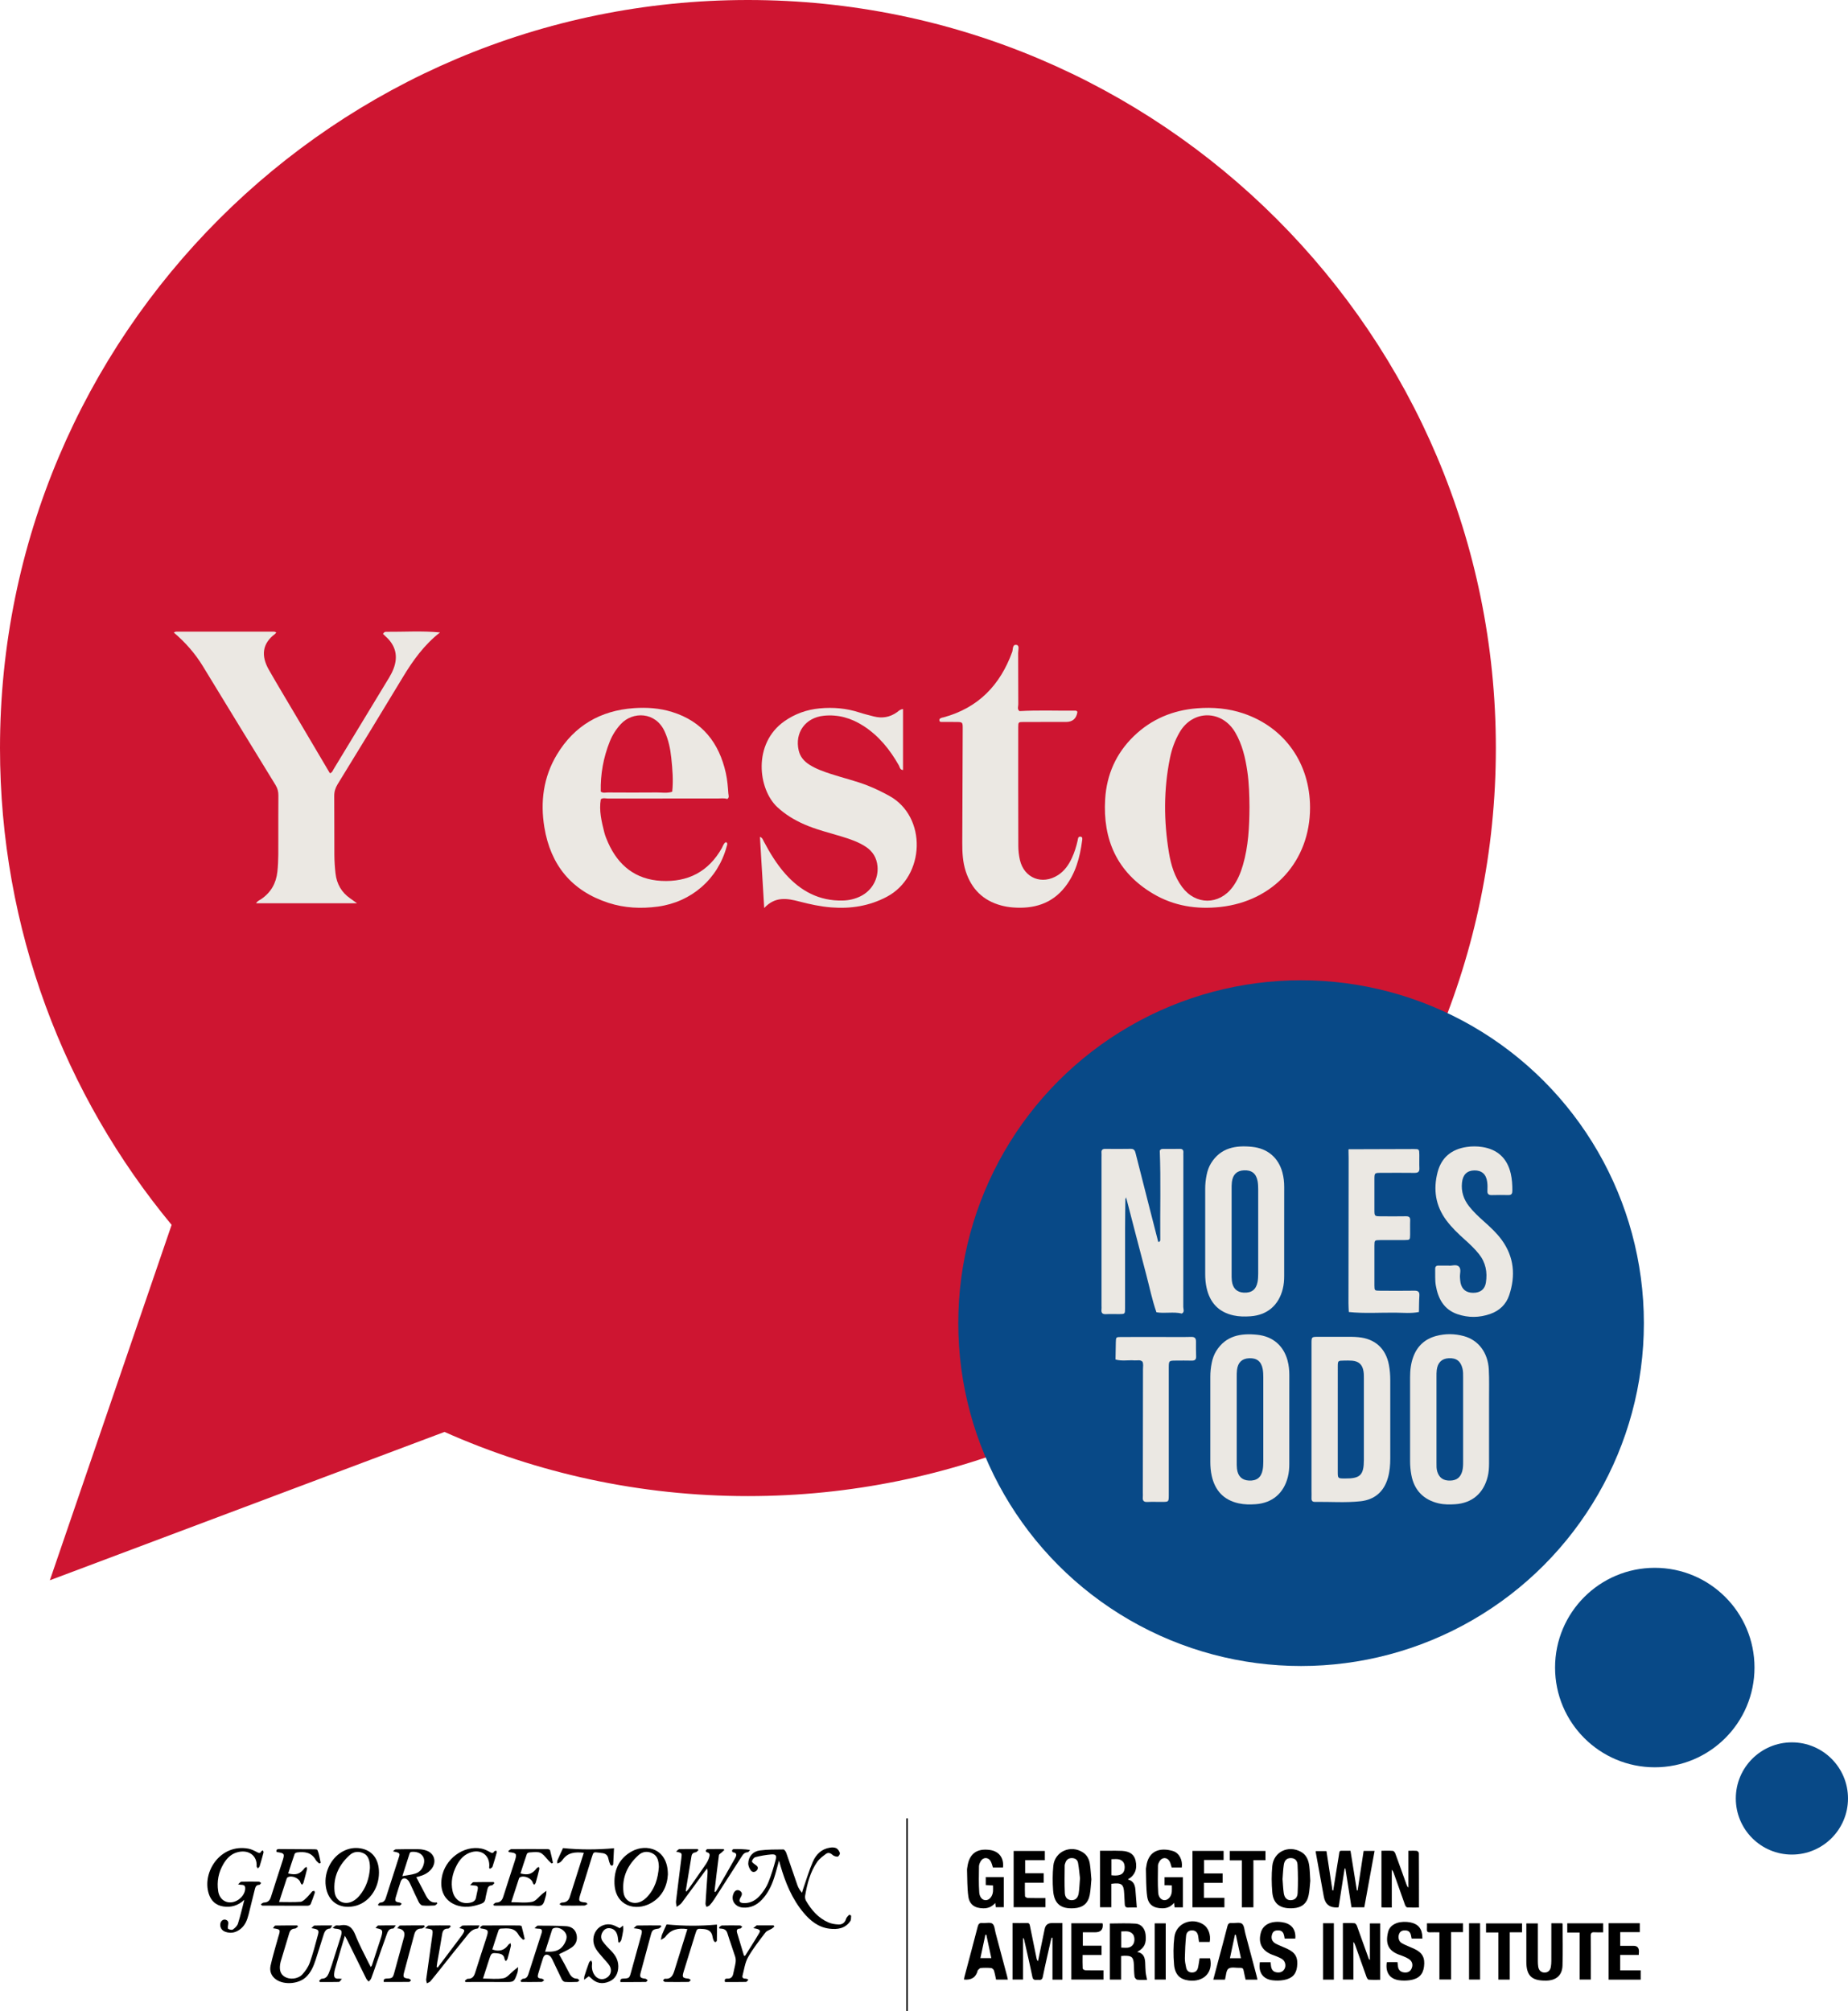 <?xml version="1.0" encoding="UTF-8"?><svg xmlns="http://www.w3.org/2000/svg" viewBox="0 0 1195.15 1300.5"><defs><style>.cls-1{fill:#ce1531;}.cls-2,.cls-3{fill:#084987;}.cls-4{stroke:#000;stroke-linecap:round;stroke-miterlimit:10;stroke-width:1px;}.cls-5{isolation:isolate;}.cls-3{mix-blend-mode:multiply;}.cls-6{fill:#ebe8e3;}</style></defs><g class="cls-5"><g id="Capa_1"><path class="cls-1" d="M483.7,0C216.56,0,0,216.56,0,483.7c0,117.17,41.67,224.61,110.99,308.31l-78.74,229.8,255.22-95.91c59.98,26.66,126.37,41.49,196.24,41.49,267.14,0,483.7-216.56,483.7-483.7S750.84,0,483.7,0Z"/><circle class="cls-3" cx="841.44" cy="855.55" r="221.7"/><path class="cls-6" d="M178.67,409c-.32.35-.59.77-.96,1.05-8.06,6.04-9.01,13.94-3.83,23.03,5.73,10.04,11.72,19.92,17.59,29.87,7.26,12.3,14.53,24.59,21.88,37.03,1.49-.38,1.85-1.7,2.44-2.69,12.01-19.75,23.99-39.51,35.95-59.29,1.07-1.78,2.03-3.66,2.77-5.59,3.11-8.1,1.36-15.1-5.11-20.89-.59-.53-1.14-1.1-1.71-1.65.42-.72.98-1.36,1.85-1.35,11.68.1,23.37-.73,35.04.42-10.19,7.91-17.54,18.13-24.13,29.07-13.92,23.1-28.01,46.09-42.1,69.08-1.48,2.42-2.22,4.8-2.19,7.67.12,12.69,0,25.38.09,38.07.03,4.01.29,8.03.75,12.01.77,6.71,3.85,12.17,9.48,16.07,1.25.86,2.47,1.76,4.42,3.16h-65.3c.95-1.61,2.38-2.04,3.5-2.82,6.2-4.3,9.5-10.2,10.3-17.69.77-7.21.57-14.44.59-21.66.03-9.16-.05-18.31.05-27.47.03-2.5-.51-4.65-1.83-6.79-15.7-25.58-31.37-51.19-46.98-76.82-5.06-8.31-11.39-15.48-18.77-21.76.76-.8,1.76-.62,2.7-.62,20.26,0,40.52,0,60.78,0,.94,0,1.93-.17,2.72.59Z"/><path class="cls-6" d="M494.23,587.12c-.96-15.98-1.85-30.78-2.76-46,1.7.66,1.89,1.81,2.38,2.72,3.99,7.54,8.37,14.82,14.06,21.23,9.88,11.11,21.92,17.59,37.13,17.22,4.07-.1,7.95-1,11.59-2.82,7.31-3.64,11.6-11.28,10.87-19.36-.5-5.47-3.08-9.67-7.71-12.68-4.77-3.1-10.08-4.88-15.45-6.52-8.12-2.48-16.41-4.45-24.21-7.88-6.35-2.79-12.19-6.3-17.35-11.07-12.57-11.63-16.09-41.17,4.54-55.63,6.87-4.81,14.5-7.51,22.79-8.29,8.72-.82,17.3-.08,25.68,2.65,3.04.99,6.17,1.75,9.27,2.55,5.44,1.41,10.48.56,15.09-2.75,1.01-.73,1.85-1.78,3.86-2.03v39.45c-2.05-.14-2.09-1.95-2.7-3.02-5.78-10.2-12.96-19.12-22.94-25.54-7.8-5.02-16.25-7.5-25.59-6.55-11.92,1.21-18.93,10.93-16.24,22.48.98,4.2,3.58,7.08,7.1,9.29,4.25,2.66,8.94,4.31,13.67,5.86,7.92,2.59,16.06,4.47,23.83,7.52,4.78,1.88,9.36,4.13,13.88,6.6,24.7,13.51,23.4,52.13-1.5,65.32-11.29,5.98-23.29,7.85-35.87,6.87-7.06-.55-13.96-2.05-20.79-3.84-7.82-2.04-15.52-3.41-22.62,4.22Z"/><path class="cls-6" d="M696.8,460.27q-.94,6.55-7.39,6.55c-9.15,0-18.3-.03-27.45.01-3.35.02-3.43.09-3.44,3.53-.02,25.52-.04,51.05.05,76.57,0,3.03.35,6.12,1.02,9.07,2.68,11.81,14.4,16.44,24.63,9.86,4.2-2.7,6.92-6.62,8.98-11.05,1.7-3.65,2.89-7.47,3.75-11.4.23-1.05.2-2.53,1.73-2.43,1.67.11,1.29,1.58,1.15,2.62-1.44,10.78-4.17,21.13-11.02,29.88-8.62,11.02-20.43,14.34-33.82,13.28-2.53-.2-5.07-.62-7.57-1.3-11.67-3.16-19.12-10.62-22.83-21.99-1.97-6.03-2.29-12.27-2.26-18.55.09-24.56.2-49.12.28-73.68.01-4.37-.02-4.38-4.48-4.41-2.89-.02-5.78.02-8.67-.02-.73-.01-1.74.18-1.92-.91-.22-1.28.84-1.54,1.73-1.86.3-.11.63-.12.94-.2,22.42-6.1,36.61-20.8,44.41-42.3.6-1.66-.02-5.14,2.95-4.5,1.88.41.88,3.35.9,5.13.08,11.08,0,22.15.09,33.23.01,1.46-.85,3.19.78,4.41,12.11-.71,24.23-.17,36.34-.29.6,0,.79.45,1.13.75Z"/><path class="cls-6" d="M471.06,513.2c-.33-4.48-.66-8.97-1.65-13.37-4.36-19.49-15.14-33.36-34.71-39.45-8.08-2.52-16.41-3.08-24.78-2.49-21.67,1.55-38.53,11.37-49.77,30.07-8.72,14.52-10.8,30.49-8.1,46.95,4.02,24.47,17.68,41.19,41.52,48.91,10.37,3.35,21.04,3.85,31.89,2.39,21.61-2.92,38.8-17.77,44.47-38.75.27-1,.86-2.05-.15-2.84-.43.06-.62.03-.72.11-1.18.94-1.54,2.41-2.23,3.65-8.61,15.29-22,22.12-39.16,21.2-16.49-.88-27.73-9.78-34.39-24.69-.98-2.19-1.91-4.44-2.49-6.76-1.75-6.98-3.47-13.99-2.23-21.3,1.42-1.15,3.08-.49,4.6-.5,23.67-.05,47.33-.05,71-.02,2.06,0,4.15-.34,6.19.3,1.45-.88.8-2.31.71-3.44ZM434.73,511.94c-3.27,1.11-6.64.45-9.95.48-10.55.1-21.1.06-31.64,0-1.54,0-3.21.56-4.62-.59-.25-11.18,1.69-21.98,5.84-32.36,1.67-4.18,4.06-7.94,7.15-11.29,7.65-8.28,22.41-8.06,28.27,4.66,2.51,5.44,3.73,11.21,4.35,17.13.76,7.3,1.41,14.61.6,21.96Z"/><path class="cls-6" d="M804.21,461.33c-9.73-3.3-19.76-4.14-29.92-3.35-15.73,1.22-29.57,6.96-40.99,17.99-11.48,11.09-17.58,24.85-18.56,40.64-1.64,26.36,7.8,47.52,31,61.28,13.39,7.94,28.1,10.26,43.58,8.55,34.37-3.8,57.93-29.82,57.92-64.21,0-28.66-16.41-51.88-43.03-60.9ZM803.84,559.34c-1.49,5.11-3.5,9.98-6.71,14.28-8.74,11.7-23.91,11.68-32.61-.06-4.91-6.62-7.23-14.32-8.54-22.25-3.38-20.42-3.47-40.86.68-61.21,1.19-5.84,3.2-11.39,6.22-16.58,8.61-14.81,27.44-14.53,35.98.08,4.54,7.77,6.52,16.32,7.81,25.07,1.15,7.79,1.33,15.65,1.4,23.22-.08,12.82-.69,25.29-4.23,37.43Z"/><path class="cls-6" d="M936.68,818.34c2.05.41,5.14-1.19,6.93.75,1.57,1.7.37,4.63.59,7,.1,1.12.14,2.25.36,3.35.86,4.3,3.7,6.51,8.23,6.5,4.53-.01,7.48-2.22,8.17-6.54,1.09-6.79-.12-13.1-4.54-18.6-2.73-3.39-5.88-6.37-9.11-9.26-4.31-3.86-8.5-7.85-11.96-12.52-6.99-9.43-8.54-19.92-5.62-31.09,2.51-9.6,9.09-14.83,18.75-16.29,3.34-.51,6.74-.5,10.09.01,9.9,1.5,16.2,7.32,18.46,17.15.83,3.6,1.07,7.29,1.05,11.01-.01,1.97-.48,2.99-2.68,2.93-3.53-.1-7.07-.05-10.6.02-1.97.04-2.97-.6-2.85-2.77.11-1.92.1-3.87-.15-5.77-.66-5.01-3.56-7.51-8.38-7.41-4.71.1-7.38,2.77-7.92,7.92-.6,5.73,1.07,10.78,4.59,15.27,2.79,3.55,6.07,6.63,9.43,9.62,4.2,3.74,8.36,7.55,11.69,12.12,8.01,11.01,9.03,23.11,4.83,35.71-1.97,5.92-6.23,10.04-12.22,12.14-7.06,2.49-14.21,2.56-21.25.16-8.77-3-12.51-9.99-14-18.58-.61-3.51-.3-7.05-.4-10.58-.05-1.66.69-2.3,2.3-2.26,1.93.06,3.85.01,6.21.01Z"/><path class="cls-6" d="M872.3,743.11c13.97-.05,27.94-.11,41.91-.13,3.63,0,3.66.08,3.71,3.74.04,2.89-.1,5.79.04,8.67.11,2.38-.94,3.02-3.16,3-7.23-.09-14.45-.05-21.68-.02-4.2.02-4.23.05-4.25,4.23-.03,6.58-.03,13.17,0,19.76.02,4.07.05,4.09,4.36,4.11,5.3.03,10.6.08,15.9-.02,1.98-.03,2.96.49,2.87,2.67-.13,3.05.01,6.1-.04,9.15-.06,3.46-.09,3.51-3.43,3.55-5.3.05-10.6-.02-15.9.03-3.68.03-3.74.08-3.76,3.73-.04,8.51-.04,17.02,0,25.54.02,3.37.11,3.45,3.56,3.47,7.39.05,14.78.09,22.16-.02,2.4-.04,3.54.59,3.36,3.21-.24,3.51-.21,7.05-.29,10.57-5.05,1.02-10.17.47-15.24.42-10.04-.09-20.09.63-30.11-.41-.08-1.92-.22-3.84-.22-5.76.03-31.14.08-62.29.11-93.43,0-1.92-.07-3.85-.1-5.77,0,0,.2-.29.2-.29Z"/><path class="cls-6" d="M738.87,880.48c-1.49-1.46-3.35-.69-5.04-.83-4.12-.34-8.31.62-12.4-.6.06-3.69.11-7.38.2-11.06.08-3.39.1-3.46,3.45-3.48,8.99-.04,17.98-.02,26.97-.01,6.1,0,12.2.11,18.3-.05,2.37-.06,3.14.87,3.13,3.04-.03,3.21-.02,6.42.09,9.63.07,2.19-1.03,2.72-2.97,2.67-3.37-.09-6.74-.04-10.11-.02-4.58.03-4.59.04-4.61,4.84,0,1.77,0,3.53,0,5.3,0,24.72,0,49.45,0,74.17,0,.96,0,1.93,0,2.89-.05,4.12-.05,4.14-4.23,4.17-3.21.03-6.43-.12-9.63.04-2.41.12-3.15-.92-2.93-3.12.09-.95.01-1.92.01-2.89.04-26.65.09-53.3.1-79.95,0-1.58.37-3.2-.32-4.74Z"/><path class="cls-6" d="M727.82,775.15c-.07,6.26-.19,12.52-.2,18.78-.03,17.35,0,34.69-.02,52.04,0,3.66-.05,3.68-3.67,3.73-2.89.04-5.79-.12-8.67.04-2.42.13-3.16-.91-2.89-3.13.09-.79.01-1.6.01-2.41,0-31.96,0-63.93,0-95.89,0-.96.08-1.93-.01-2.89-.18-1.89.68-2.57,2.5-2.55,5.46.05,10.92.1,16.38-.02,2.44-.06,2.82,1.4,3.28,3.25,2.84,11.35,5.76,22.69,8.66,34.03,1.95,7.61,3.9,15.22,5.86,22.84,1.12.14,1.32-.59,1.32-1.44-.17-19.13.44-38.26-.32-57.39.29-.89.99-1.21,1.84-1.22,3.69-.02,7.38.04,11.06-.05,1.97-.05,2.52.89,2.36,2.64-.06.64,0,1.28,0,1.92,0,32.55.01,65.11-.05,97.66,0,1.41,1,3.21-.92,4.27-5.43-1.33-10.99.1-16.44-.83-2.81-8.01-4.47-16.34-6.64-24.52-4.31-16.26-8.49-32.55-12.73-48.83-.26-.37-.27-.82-.35-1.24.02.44-.05.86-.36,1.21Z"/><path class="cls-6" d="M898.23,882.45c-2.03-10.59-9.03-16.86-19.81-17.82-1.44-.13-2.88-.22-4.33-.23-7.23-.02-14.46-.03-21.68,0-4.17.02-4.21.05-4.22,4.2-.02,16.22,0,32.45,0,48.67,0,15.42,0,30.84,0,46.26,0,1.77.06,3.54,0,5.3-.06,1.63.65,2.33,2.26,2.3,9.79-.14,19.62.65,29.37-.4,9.19-.99,15.26-6.21,17.81-15.24,1.15-4.05,1.49-8.2,1.49-12.39,0-16.87-.02-33.73,0-50.6,0-3.39-.25-6.75-.89-10.06ZM869.74,956.01c-4.53-.04-4.56-.04-4.57-4.42-.02-11.23,0-22.46,0-33.69,0-11.39-.02-22.78.01-34.17.01-3.89.07-3.91,4-3.96,1.76-.03,3.54-.08,5.29.07,4.33.36,6.66,2.54,7.34,6.88.25,1.57.24,3.2.24,4.8.02,17.49.03,34.98,0,52.46-.02,9.86-2.37,12.12-12.3,12.03Z"/><path class="cls-6" d="M832.68,879.64c-2.57-9.46-9.45-15.53-19.62-16.58-10.56-1.1-20.28.53-26.52,10.56-1.45,2.34-2.33,4.93-2.88,7.61-.61,2.99-.93,6.01-.92,9.08.04,18.3.04,36.6,0,54.9,0,3.07.24,6.11.91,9.08,2.13,9.48,7.68,15.62,17.39,17.77,3.67.81,7.34.83,11.01.57,10.8-.77,18.16-7.07,20.83-17.58.72-2.83.95-5.69.94-8.58,0-9.47,0-18.94,0-28.41,0-9.63-.02-19.26.02-28.89.01-3.23-.32-6.41-1.17-9.52ZM817,945.26c0,1.75-.09,3.54-.42,5.25-.96,4.89-3.89,7.08-8.87,6.83-4.5-.23-7.16-2.8-7.73-7.61-.19-1.59-.16-3.2-.16-4.8-.01-9.14,0-18.28,0-27.42,0-8.98,0-17.96,0-26.94,0-1.6-.02-3.22.18-4.8.6-4.83,3.24-7.31,7.81-7.51,4.98-.22,7.85,1.98,8.8,6.92.33,1.72.4,3.5.4,5.26.03,18.28.03,36.56,0,54.85Z"/><path class="cls-6" d="M829.37,758.13c-2.57-9.46-9.45-15.53-19.62-16.58-10.56-1.1-20.28.53-26.52,10.56-1.45,2.34-2.33,4.93-2.88,7.61-.61,2.99-.93,6.01-.92,9.08.04,18.3.04,36.6,0,54.9,0,3.07.24,6.11.91,9.08,2.13,9.48,7.68,15.62,17.39,17.77,3.67.81,7.34.83,11.01.57,10.8-.77,18.16-7.07,20.83-17.58.72-2.83.95-5.69.94-8.58,0-9.47,0-18.94,0-28.41,0-9.63-.02-19.26.02-28.89.01-3.23-.32-6.41-1.17-9.52ZM813.7,823.75c0,1.75-.09,3.54-.42,5.25-.96,4.89-3.89,7.08-8.87,6.83-4.5-.23-7.16-2.8-7.73-7.61-.19-1.59-.16-3.2-.16-4.8-.01-9.14,0-18.28,0-27.42,0-8.98,0-17.96,0-26.94,0-1.6-.02-3.22.18-4.8.6-4.83,3.24-7.31,7.81-7.51,4.98-.22,7.85,1.98,8.8,6.92.33,1.72.4,3.5.4,5.26.03,18.28.03,36.56,0,54.85Z"/><path class="cls-6" d="M962.86,885.56c-.58-10.96-6.69-19.02-16.1-21.61-6-1.65-12.07-1.7-18.08-.07-7.15,1.95-12.08,6.48-14.66,13.42-1.58,4.25-2.09,8.71-2.08,13.24.02,18.14.03,36.28,0,54.41,0,2.91.28,5.77.79,8.62,1.78,9.95,7.93,16.28,17.76,18.53,3.5.8,7.02.77,10.53.55,11.03-.7,18.43-7.06,21.11-17.83.71-2.85.87-5.7.88-8.59.01-9.47,0-18.94,0-28.41,0-4.33.02-8.67,0-13-.02-6.42.18-12.85-.16-19.26ZM945.64,951.38c-1.13,3.94-3.56,5.84-7.67,5.97-4.42.14-7.11-1.68-8.41-5.67-.61-1.87-.54-3.8-.54-5.72-.01-9.46,0-18.92,0-28.39,0-9.14,0-18.28,0-27.42,0-1.44-.02-2.9.16-4.32.61-4.81,3.28-7.37,7.77-7.59,4.99-.24,7.77,1.93,8.91,6.83.41,1.75.38,3.5.38,5.26,0,18.28,0,36.56,0,54.85,0,2.09-.02,4.16-.6,6.2Z"/><circle class="cls-2" cx="1070.19" cy="1078.25" r="64.49"/><circle class="cls-2" cx="1158.87" cy="1162.9" r="36.28"/><path d="M654.82,1243.47c3.29,0,6.38.05,9.48-.02,1.48-.04,1.61.91,1.82,1.97,1.41,7.01,2.84,14.01,4.28,21.02.12.58.32,1.14.91,1.68,1.15-5.55,2.29-11.1,3.44-16.64.29-1.4.58-2.8.87-4.2q.79-3.8,4.57-3.8c2.23,0,4.45,0,6.9,0v36.56h-6.43v-27.08c-.18-.03-.36-.05-.54-.08-.2.72-.42,1.43-.59,2.15-1.74,7.75-3.57,15.48-5.14,23.27-.43,2.15-1.69,1.95-3.1,1.86-1.44-.08-3.1.68-3.61-1.83-1.63-8.02-3.51-15.98-5.3-23.97-.1-.45-.24-.9-.78-1.33v26.96h-6.78v-36.52Z"/><path d="M873.39,1196.69c1.41,8.7,2.78,17.21,4.15,25.72.16,0,.32,0,.47,0,1.29-8.5,2.58-17,3.89-25.59h7.08c-2.23,12.24-4.44,24.31-6.66,36.46h-8.28c-1.31-8.34-2.62-16.73-3.94-25.11-.16.02-.33.03-.49.05-1.3,8.35-2.61,16.71-3.89,24.95-.43.12-.58.19-.73.19q-7.5.4-8.83-6.91c-1.75-9.61-3.5-19.22-5.24-28.83-.03-.15,0-.31,0-.7h6.94c1.29,8.49,2.58,16.99,3.88,25.48.17-.01.33-.02.5-.03,1.16-7.28,2.29-14.57,3.51-21.84.77-4.62-.08-3.71,4.43-3.83,1.02-.03,2.04,0,3.24,0Z"/><path d="M868.48,1279.98v-36.49c2.56,0,5.08-.11,7.57.08.56.04,1.28,1.04,1.53,1.74,2.54,6.94,5,13.9,7.49,20.86.15.41.34.8.88,1.13v-23.62h6.68v36.47c-2.47,0-4.99.11-7.49-.09-.53-.04-1.16-1.13-1.42-1.86-2.43-6.72-4.8-13.47-7.18-20.21-.28-.8-.6-1.58-1.28-2.32v24.31h-6.78Z"/><path d="M900.1,1233.4c-1.93,0-3.43.01-4.92,0-.54,0-1.08-.08-1.76-.13v-36.56c2.52,0,4.97-.11,7.39.08.58.04,1.32.99,1.57,1.68,2.45,6.63,4.8,13.3,7.19,19.95.26.73.55,1.45,1.29,2.13v-23.83c2.03,0,3.77-.11,5.48.07.49.05,1.28.93,1.28,1.43.07,11.59.06,23.19.06,35.18-2.63,0-5.15.09-7.65-.07-.5-.03-1.13-.96-1.36-1.59-2.45-6.8-4.84-13.62-7.25-20.44-.28-.8-.6-1.58-1.31-2.31v24.43Z"/><path d="M735.44,1262.12c4.14.79,4.99,3.6,5.19,6.82.13,2.06.08,4.14.29,6.19.16,1.61.58,3.2.93,5.05-2.01,0-4.22.16-6.38-.1-.67-.08-1.62-1.24-1.72-1.99-.33-2.51-.33-5.07-.44-7.6-.21-4.95-1.3-5.98-6.23-5.88-.62.01-1.23.1-2.04.17v15.23h-7.26v-36.27c5.56,0,11.13-.3,16.64.1,3.8.28,6.09,3.33,6.48,7.18.57,5.63-.73,8.47-5.46,11.11ZM725.12,1259.34c2.85.02,5.74.77,7.67-2.02,1.26-1.8,1.14-5.24-.21-6.75-2.1-2.35-4.83-1.68-7.47-1.69v10.45Z"/><path d="M735.2,1233.39c-1.48,0-3.47-.09-5.45.03-1.54.09-2.24-.58-2.33-2-.15-2.3-.26-4.6-.37-6.89-.29-6.26-1.59-7.31-8.34-6.46v15.18h-7.27v-36.55c2.05,0,4.08,0,6.11,0,2.71.01,5.42-.06,8.12.09,5.02.28,7.84,2.37,8.74,6.27,1.25,5.4-.41,9.62-5.05,12.19,4.95,1.35,4.86,5.3,5.12,9.08.21,2.95.46,5.89.72,9.07ZM718.76,1212.56c4.29.5,6.74-.18,7.86-2.09,1.06-1.81.98-5.12-.29-6.58-2.1-2.4-4.85-1.68-7.57-1.72v10.39Z"/><path d="M765.02,1233.29h-5.39c-.09-.91-.17-1.73-.3-2.94-2.18,2.63-4.72,3.61-7.76,3.57-5.46-.08-8.9-2.27-9.65-7.63-.82-5.85-.61-11.84-.82-17.78-.02-.47.14-.94.2-1.41,1.35-11.02,9.56-12.52,17.22-10.23,4.1,1.22,6.44,5.79,5.78,10.66h-6.54c-.45-1.35-.69-2.72-1.31-3.88-1.57-2.93-4.97-2.92-6.62-.02-.46.81-.93,1.77-.94,2.67-.05,5.85-.23,11.72.15,17.54.22,3.26,2.28,4.96,4.37,4.8,2.26-.17,4.18-2.49,4.43-5.49.11-1.25.02-2.51.02-4.03-.9-.05-1.66-.1-2.42-.12-.71-.02-1.41,0-2.31,0v-5.18h11.89v19.48Z"/><path d="M847.38,1216.23c-.29,2.67-.41,5.94-1.03,9.12-1.08,5.43-4.43,8.14-9.99,8.52-.56.04-1.11.05-1.67.05-7.16,0-11.24-3.22-11.86-10.3-.49-5.66-.56-11.44,0-17.09.9-9.14,10.3-13.62,18.45-9.17,3.75,2.05,5.03,5.61,5.5,9.5.35,2.91.39,5.85.61,9.37ZM829.45,1215.03c.25,3.04.35,6.06.78,9.03.46,3.16,2.09,4.65,4.53,4.61,2.47-.04,4.32-1.49,4.46-4.65.28-6.07.25-12.17-.06-18.24-.16-3.03-1.97-4.34-4.44-4.33-2.44.01-4.01,1.36-4.46,4.37-.46,3.04-.56,6.14-.81,9.2Z"/><path d="M648.66,1207.51h-6.51c-.5-1.43-.79-2.87-1.48-4.07-1.53-2.67-4.8-2.67-6.38-.02-.59,1-1.13,2.21-1.15,3.34-.08,5.61-.22,11.24.16,16.84.23,3.42,2.24,5.2,4.4,5.06,2.29-.15,4.23-2.55,4.5-5.68.1-1.18.02-2.37.02-3.83-1.56-.09-3.03-.17-4.71-.27v-5.14h11.65v19.47h-5.15c-.11-.77-.21-1.52-.38-2.74-2.15,2.54-4.72,3.49-7.71,3.46-5.4-.06-8.93-2.34-9.67-7.63-.8-5.69-.63-11.52-.85-17.29-.02-.55.13-1.1.2-1.65,1.11-8.65,6.05-12.39,14.7-11.14,5.81.84,9.06,5.18,8.35,11.31Z"/><path d="M705.83,1215.24c-.33,3.31-.44,6.67-1.05,9.93-1.04,5.55-4.44,8.33-10.09,8.71-8.63.58-12.94-2.83-13.61-11.49-.41-5.27-.38-10.65.13-15.91.92-9.4,11.39-13.92,19.3-8.6,2.63,1.77,3.89,4.43,4.34,7.39.51,3.28.66,6.62.98,9.98ZM698.46,1214.45c-.34-2.77-.63-6.4-1.27-9.96-.36-2-1.93-3.03-4.02-3.04-2.07,0-3.46,1.01-4.13,2.95-.21.6-.48,1.22-.49,1.83-.03,5.92-.21,11.86.09,17.77.16,3.17,1.97,4.63,4.44,4.67,2.41.04,4.1-1.48,4.56-4.59.43-2.89.51-5.83.82-9.63Z"/><path d="M1003.3,1243.58h6.96c.15.23.31.35.31.48.01,8.98.24,17.96-.06,26.93-.2,6.2-4,9.46-10.21,9.69-.24,0-.48,0-.72,0-9.07.08-12.45-3.25-12.46-12.28,0-8.17,0-16.35,0-24.72h7.45c0,.92,0,1.77,0,2.62,0,7.23-.01,14.46,0,21.7,0,1.27.05,2.55.26,3.8.41,2.35,1.91,3.64,4.03,3.67,2.13.03,3.66-1.23,4.1-3.58.25-1.32.31-2.68.32-4.03.03-7.15.01-14.31.01-21.46v-2.82Z"/><path d="M813.22,1280.06h-7.65c-.44-1.97-.93-3.96-1.3-5.97-.23-1.25-.81-1.73-2.09-1.67-2.61.14-5.89-.75-7.66.5-1.6,1.13-1.56,4.56-2.29,7.12h-7.56c1.16-4.39,2.27-8.59,3.39-12.79,1.92-7.22,3.88-14.42,5.72-21.66.4-1.57.99-2.3,2.72-2.16,2.29.2,5.23-.66,6.72.46,1.48,1.12,1.57,4.13,2.17,6.33,2.45,9.13,4.87,18.27,7.29,27.41.2.74.34,1.5.55,2.42ZM802.55,1266.18c-1.13-5.21-2.21-10.2-3.3-15.19-.2.02-.39.04-.59.06-1.07,4.99-2.13,9.97-3.23,15.13h7.12Z"/><path d="M651.81,1280.03h-7.62c-.45-2.01-.79-4.05-1.42-5.99-.22-.66-1.17-1.45-1.85-1.51-2.21-.19-4.46-.19-6.67,0-.68.06-1.28.95-1.91,1.47-.05.04-.04.15-.06.23q-1.61,6.45-8.83,5.77c.11-.67.17-1.34.34-1.98,2.84-10.74,5.74-21.46,8.51-32.22.45-1.76,1.14-2.54,3.04-2.36,2.2.21,5.04-.65,6.48.44,1.42,1.07,1.51,3.97,2.08,6.09,2.49,9.27,4.95,18.56,7.42,27.84.18.67.3,1.36.49,2.22ZM637.9,1251.05c-.21-.02-.41-.05-.62-.07-1.07,5.02-2.14,10.03-3.23,15.13h7.06c-1.11-5.21-2.17-10.13-3.22-15.05Z"/><path d="M837.71,1253.49h-6.89c-.1-.59-.19-1.12-.29-1.65-.38-1.94-1.2-3.48-3.47-3.62-1.78-.11-3.48.2-4.19,2.03-.79,2.02-.78,4.12.99,5.71.81.72,1.87,1.18,2.88,1.64,1.88.87,3.81,1.61,5.69,2.47,5.38,2.48,7.14,5.7,6.41,11.65-.6,4.9-3.22,7.65-8.74,8.6-2.32.4-4.78.44-7.12.15-6.25-.78-9.26-5.15-8.2-11.65h6.94c.09.8.16,1.57.26,2.34.34,2.64,1.56,3.97,4.04,4.23,2.08.22,3.79-.51,4.78-2.42,1-1.93.41-4.75-1.37-6.03-1.14-.82-2.51-1.35-3.81-1.93-1.09-.48-2.25-.8-3.35-1.27-6.36-2.68-8.71-7.63-6.79-14.27,1.43-4.96,6.46-7.48,13.24-6.63,5.78.72,8.87,3.85,9.05,9.19.01.39-.04.79-.07,1.46Z"/><path d="M919.89,1253.52h-6.92c-.12-.52-.25-.97-.32-1.43-.3-2.06-1.12-3.69-3.48-3.87-1.98-.15-3.66.34-4.4,2.44-.75,2.12-.11,4.65,1.69,5.72,1.56.93,3.28,1.6,4.95,2.36,1.01.46,2.06.85,3.07,1.31,5.41,2.49,7.23,5.79,6.46,11.63-.68,5.1-3.48,7.91-9.19,8.73-2.33.33-4.8.35-7.13,0-5.94-.91-8.72-5.15-7.75-11.57.42-.05.87-.14,1.33-.15,1.82-.02,3.64,0,5.59,0,.11,1.03.21,1.88.3,2.72.25,2.29,1.54,3.62,3.79,3.95,2.17.32,4.05-.35,4.99-2.4.93-2.02.73-4.17-1-5.69-1.1-.97-2.56-1.55-3.92-2.18-1.15-.54-2.39-.87-3.57-1.34-6.11-2.44-8.63-6.54-6.67-14.51,1.13-4.58,5.94-6.98,12.19-6.51,5.85.44,9.09,3.03,9.81,7.91.14.91.12,1.85.18,2.88Z"/><path d="M675.73,1202.81h-12.74v8.44h11.99v6.14h-12.16c0,3.1-.08,5.92.08,8.73.02.42,1.18,1.1,1.82,1.12,3.73.11,7.47.05,11.41.05v5.92h-20.58v-36.36h20.17v5.96Z"/><path d="M771.2,1196.81h20.13v5.87h-12.67v8.68h12.04v6.1h-12.1v9.69h13.26v6.12h-20.67v-36.47Z"/><path d="M692.87,1280v-36.4h20.02c.15.19.24.25.25.31q.63,5.52-4.87,5.52c-2.61,0-5.22,0-7.98,0v8.68h12.1v6.02h-12.25c0,3.1-.08,5.93.08,8.74.02.43,1.16,1.12,1.8,1.14,3.81.11,7.62.05,11.62.05v5.94h-20.76Z"/><path d="M782.34,1255.68h-6.9c-.19-1.33-.33-2.58-.55-3.8-.38-2.05-1.36-3.55-3.7-3.68-2.46-.14-3.9,1.29-4.11,3.44-.47,4.8-.71,9.63-.8,14.46-.04,2.11.42,4.26.87,6.34.42,1.9,1.75,3,3.78,2.99,2.01-.01,3.35-1.09,3.81-2.99.48-1.99.71-4.04,1.08-6.22h6.75c2.19,9.05-4.08,15.57-13.78,14.38-5.67-.7-8.96-3.8-9.5-10.42-.49-5.89-.52-11.93.22-17.78,1.11-8.79,11.22-12.87,18.75-8,3.23,2.09,4.95,6.75,4.09,11.28Z"/><path d="M1040.33,1243.57h20.17v5.75h-12.66v8.86c2.89,0,5.73,0,8.58,0q3.58,0,3.52,3.66c0,.63-.07,1.26-.12,2.23h-12.01v9.99h13.27v5.98h-20.74v-36.47Z"/><path d="M810.61,1233.28h-7.47v-30.36h-7.83v-6.08h23.11v5.97h-7.81v30.47Z"/><path d="M984.33,1243.68v5.75h-7.93v30.59h-7.36v-30.48h-7.98v-5.86h23.27Z"/><path d="M930.9,1249.43c-2.37,0-4.27-.07-6.17.02-1.48.07-1.99-.54-1.9-1.96.08-1.24.02-2.49.02-3.88h23.33v5.71h-7.73v30.64h-7.55v-30.54Z"/><path d="M1013.6,1243.62h23.19v5.82c-1.9,0-3.79.1-5.66-.03-1.78-.12-2.34.52-2.32,2.3.08,8.66.03,17.31.03,25.97v2.31h-7.25v-30.41h-8v-5.96Z"/><path d="M950.07,1243.6h7.14v36.39h-7.14v-36.39Z"/><path d="M753.9,1243.65v36.35h-7.1v-36.35h7.1Z"/><path d="M855.63,1243.58h7.01v36.46h-7.01v-36.46Z"/><path d="M503.81,1203.07c-1.18,4.18-2.05,7.77-3.2,11.28-1.7,5.17-4.08,10.01-7.89,14.02-3.35,3.52-7.39,5.46-12.36,5.08-3.59-.27-6.41-2.75-6.56-6.07-.06-1.26.33-2.72.99-3.8.87-1.43,2.45-1.9,3.94-.82,1.4,1.02,1.27,2.4.41,3.8-1.68,2.72-1.01,3.99,2.24,4.01,4.5.04,7.97-2.27,10.66-5.54,1.95-2.36,3.72-5.04,4.86-7.86,1.89-4.69,3.39-9.56,4.69-14.46.82-3.09.11-3.87-3.01-3.6-3.37.29-6.73.89-10.01,1.72-.97.25-2.05,1.64-2.26,2.68-.12.59,1.31,1.65,2.22,2.26,1.31.87,2.12,1.87,1.14,3.32-1.02,1.5-2.85,1.8-3.9.56-1.07-1.25-1.89-3.2-1.85-4.82.11-4.34,3-7.75,7.48-8.32,5.03-.65,10.15-.62,15.24-.65.63,0,1.55,1.33,1.86,2.22,2.46,6.96,4.76,13.97,7.21,20.93.6,1.69,1.58,3.25,2.96,4.89.22-.76.41-1.54.67-2.28,2.09-5.98,3.86-12.1,6.39-17.89,2.02-4.63,5.57-8.19,10.96-9.02,1.37-.21,3.02-.24,4.17.35,1.07.55,1.94,1.96,2.31,3.18.19.6-.92,2.27-1.47,2.28-1.15.02-2.59-.45-3.42-1.23-1.36-1.28-2.81-1.51-4.08-.57-2.08,1.53-4.29,3.15-5.73,5.23-4.53,6.53-6.44,14.11-7.77,21.82-.18,1.02.03,2.32.54,3.21,3.48,6.03,7.92,11.2,14.46,14.05,2.05.89,4.45,1.27,6.7,1.35,2.28.07,4.03-1.1,4.75-3.58.29-1.01,1.23-1.87,1.99-2.69.11-.12,1.31.42,1.3.62-.06,1.2.03,2.64-.59,3.54-3.27,4.72-8.17,5.46-13.38,4.83-7.18-.87-12.41-5.08-16.85-10.4-7.48-8.98-11.76-19.54-14.96-30.62-.23-.79-.45-1.59-.84-2.97Z"/><path d="M468.37,1196.26c-.53.5-1.06,1-1.59,1.5-.63.6-1.74,1.13-1.83,1.8-1.05,7.79-1.94,15.6-2.86,23.41-.01.1.15.23.35.49.29-.27.63-.47.8-.77,3.99-6.87,8.02-13.71,11.87-20.65.87-1.56,2.34-3.83-1.26-4.41-.2-.03-.47-.83-.37-1.18.1-.34.62-.78.96-.79,3.41-.06,6.82-.04,10.62.51-.48.52-.94,1.48-1.43,1.49-2.2.07-3.16,1.52-4.17,3.1-5.85,9.18-11.73,18.34-17.64,27.49-.86,1.33-1.84,2.6-2.92,3.76-.47.51-1.32.67-2,.99-.22-.7-.66-1.41-.62-2.09.39-6.58.87-13.16,1.32-19.74.06-.91.09-1.83-.31-2.97-.51.64-1.04,1.26-1.52,1.92-4.99,6.8-9.93,13.63-14.98,20.37-.79,1.05-2.11,1.69-3.18,2.52-.15-1.24-.54-2.51-.4-3.71,1.1-9.31,2.31-18.61,3.47-27.91.41-3.27.4-3.27-3.44-4.12.94-.76,1.5-1.6,2.09-1.61,3.97-.12,7.94-.06,11.91-.06.16.22.31.44.47.66-.57.5-1.1,1.34-1.73,1.42-1.6.21-2.51.97-2.77,2.48-1.25,7.44-2.47,14.89-3.69,22.33-.02.13.1.28.25.68.48-.52.93-.91,1.26-1.37,3.84-5.46,7.7-10.91,11.48-16.42.84-1.23,1.54-2.62,2-4.03.48-1.48,1.03-3.23-1.47-3.69-.26-.05-.67-.78-.57-1.01.17-.42.67-.98,1.05-.99,3.49-.07,6.98-.04,10.47-.04.14.21.28.42.42.63Z"/><path d="M158.03,1228.43c-3.97,3.65-8.41,5.07-13.56,4.31-4.92-.73-8.02-3.66-9.48-8.31-4.41-14,7.6-32.45,25.66-29.08,1.9.35,3.74,1.29,5.48,2.2,1.23.64,2.11,1.14,2.85-.5.13-.29.73-.37,1.12-.55.11.47.41.99.31,1.41-.79,3-1.63,5.98-2.54,8.94-.15.49-.76.84-1.16,1.26-.26-.48-.79-.97-.76-1.42.45-6.86-5.27-11.19-12.94-8.86-3.86,1.18-6.48,4.01-8.47,7.35-3.24,5.44-4.39,11.39-3.44,17.65.72,4.77,4.23,7.65,8.53,7.23,4.72-.46,8.94-4.78,8.96-9.09.01-2.93-2.33-1.88-4.61-2.53.9-.78,1.45-1.67,2.02-1.69,3.82-.13,7.64-.1,11.46-.03.47,0,.94.54,1.41.83-.38.41-.75,1.18-1.13,1.18-2.33,0-2.64,1.78-3.05,3.36-1.34,5.23-2.56,10.49-3.9,15.72-.92,3.57-2.13,6.99-5.19,9.43-2.97,2.37-6.21,3.15-9.83,1.89-2.46-.85-3.7-2.99-3.25-5.41.32-1.75,1.93-2.9,3.47-2.39,1.75.58,1.84,1.9,1.5,3.48-.18.81-.28,2.25.09,2.44.88.46,2.41.83,3.05.37,1.34-.97,2.79-2.33,3.26-3.82,1.6-5.05,2.79-10.23,4.13-15.36Z"/><path d="M336.57,1280.82c.55-.48,1.1-1.35,1.66-1.36,1.99-.01,2.9-1.17,3.42-2.77,2.89-8.92,5.74-17.85,8.62-26.77.64-1.99-.02-2.89-2.11-2.81-.53.02-1.07-.12-2.46-.3,1.04-.86,1.58-1.7,2.12-1.69,6.12.03,12.26,0,18.37.38,3.19.2,5.81,1.88,6.64,5.28.85,3.44-.27,6.48-3.07,8.44-2.6,1.83-5.64,3.03-8.21,4.37,1.02,1.83,2.3,4.08,3.52,6.35,1.13,2.1,2.16,4.26,3.33,6.33,1.07,1.88,2.55,3.21,4.95,3.17.45,0,.91.71,1.37,1.09-.44.34-.87.97-1.32.99-2.7.1-5.42.18-8.11-.02-.71-.05-1.61-.96-1.97-1.69-2.09-4.2-4.02-8.47-6.06-12.69-.41-.84-.91-1.73-1.61-2.32-1.9-1.61-3.69-1.04-4.44,1.31-1.06,3.33-2.14,6.66-3.1,10.02-.73,2.57-.31,3,2.32,3.3.54.06,1.02.63,1.53.96-.56.39-1.12,1.11-1.69,1.12-4.37.09-8.74.05-13.11.05-.2-.25-.4-.49-.6-.74ZM352.53,1261.98c4.06.13,7.81.04,10.57-2.63,1.59-1.53,2.87-3.87,3.27-6.03.79-4.21-4.61-8.1-8.52-6.45-.32.13-.66.49-.76.81-1.51,4.64-2.97,9.3-4.56,14.29Z"/><path d="M244.43,1231.55c.48-.46.95-1.31,1.44-1.32,2.02-.06,3.04-1.15,3.61-2.9,2.87-8.92,5.77-17.82,8.59-26.75.73-2.3.32-2.6-3.94-3.5.62-.45,1.22-1.27,1.85-1.29,4.93-.12,9.87-.15,14.8-.08,1.49.02,3.03.28,4.46.7,5.75,1.68,7.5,7.6,3.65,12.24-2.12,2.56-4.97,3.9-8.11,4.74-.66.18-1.33.33-1.55.39,1.93,3.68,3.85,7.28,5.71,10.91,1.57,3.08,3.23,6,7.63,5.43.07.27.13.53.2.8-.57.41-1.13,1.15-1.72,1.18-2.62.15-5.27.28-7.86,0-.88-.09-1.92-1.28-2.38-2.21-1.92-3.83-3.63-7.77-5.46-11.65-.4-.85-.83-1.75-1.45-2.44-1.9-2.05-4.04-1.55-4.87,1.07-1.03,3.25-2.1,6.5-3.05,9.77-.76,2.63-.32,3.16,2.4,3.53.5.07.95.53,1.43.81-.46.41-.91,1.16-1.38,1.17-4.52.09-9.03.05-13.55.05-.14-.22-.29-.45-.43-.67ZM260.2,1213.12c3.29-.63,5.98-.86,8.47-1.68,3.08-1.01,4.85-3.43,5.51-6.64,1.02-4.96-3.15-7.94-8.2-7.33-.38.05-.9.46-1.02.82-1.53,4.65-3.01,9.32-4.76,14.83Z"/><path d="M245.09,1210.94c-.04,10.58-6.83,19.71-16.05,21.6-9.79,2-17.06-3.15-18.36-13.02-1.24-9.39,3.91-19.14,12.1-22.93,3.27-1.51,6.71-2.02,10.26-1.45,7.74,1.24,12.09,6.98,12.05,15.81ZM239.24,1208.02c.12-5.05-1.25-8.28-3.97-9.6-3.26-1.59-6.59-1.22-9.17,1.13-6.89,6.27-10.66,14.09-9.73,23.51.66,6.74,7.13,9.45,12.78,5.69,1.18-.78,2.27-1.77,3.19-2.84,4.59-5.36,6.47-11.74,6.9-17.9Z"/><path d="M431.94,1212.03c-.43,7.22-3.41,14.31-10.98,18.54-9.86,5.51-23.02,1.99-23.56-12.67-.33-9.1,3.22-16.52,11.49-20.95,8.95-4.8,23.04-1.87,23.04,15.08ZM426.1,1207.17c-.13-3.79-.74-7.01-4.07-8.74-3.13-1.63-6.45-1.26-8.97,1-7.15,6.4-10.96,14.42-9.83,24.14.7,5.97,6.62,8.59,11.92,5.67,1.03-.57,2.01-1.32,2.84-2.15,5.62-5.61,7.59-12.67,8.1-19.92Z"/><path d="M223.04,1251.7c-1.06,3.49-1.95,6.36-2.8,9.23-1.22,4.11-2.44,8.22-3.6,12.34-.28.99-.44,2.02-.54,3.04-.19,1.97.41,3.31,2.75,3.09.46-.04.93.07,2.28.18-.93.96-1.43,1.92-1.95,1.94-4.11.12-8.23.07-12.35.07-.14-.26-.28-.52-.42-.78.56-.47,1.12-1.35,1.68-1.35,2.43.02,3.63-1.46,4.45-3.36.84-1.97,1.54-4,2.2-6.04,1.88-5.82,3.71-11.65,5.54-17.49,1.35-4.3.76-5.17-3.74-5.52-.22-.02-.44-.13-1.39-.43.91-.73,1.43-1.41,2.08-1.59.81-.22,1.77.14,2.61-.03,5.37-1.07,8.11,1.3,10.04,6.27,2.46,6.35,5.81,12.35,8.79,18.5.3.63.67,1.23,1.13,2.08.35-.49.63-.75.74-1.06,2.02-6.11,4.01-12.22,6.01-18.34.15-.45.28-.91.38-1.38.66-3.14.3-3.59-4.03-4.38.7-.72,1.17-1.63,1.66-1.65,3.56-.12,7.12-.07,11.39-.07-.83,1.03-1.26,2.01-1.68,2.01-3.13.02-3.66,2.51-4.43,4.59-2.19,5.96-4.24,11.98-6.34,17.98-1.13,3.22-2.2,6.47-3.42,9.66-.3.79-1.06,1.41-1.61,2.1-.55-.64-1.26-1.19-1.62-1.92-4.17-8.39-8.29-16.81-12.44-25.22-.31-.63-.67-1.23-1.37-2.5Z"/><path d="M316.34,1207.78c.03-.47.09-.94.1-1.41.12-6.56-4.91-10.53-11.28-8.83-4.64,1.23-7.63,4.47-9.78,8.53-2.78,5.28-4.03,10.89-2.67,16.82,1.35,5.87,6.22,8.76,11.9,7.28,1.79-.46,2.95-1.41,3.27-3.33.26-1.56.68-3.1.99-4.66.47-2.43.08-2.89-2.5-3.05-.47-.03-.93-.1-2.3-.24,1.03-.93,1.57-1.85,2.13-1.86,4.36-.12,8.73-.07,13.09-.07.14.23.28.46.43.69-.55.5-1.08,1.39-1.66,1.42-1.94.11-2.58,1.23-2.9,2.87-.38,1.95-.96,3.86-1.25,5.82-.26,1.7-1.08,2.65-2.7,3.22-5.62,2.01-11.27,2.96-16.99.55-6.75-2.84-9.82-9.13-8.54-17.29,1.9-12.23,14.22-21.31,25.81-18.92,1.83.38,3.61,1.24,5.24,2.16,1.22.69,2.04,1.17,2.9-.37.18-.32.89-.33,1.35-.49.09.43.35.9.25,1.27-.85,3.06-1.7,6.12-2.71,9.13-.19.57-1.07.92-1.63,1.37l-.55-.61Z"/><path d="M310.41,1246.23c.62-.42,1.23-1.19,1.85-1.19,7.88-.08,15.76-.06,23.65-.02.5,0,1.35.22,1.43.5.74,2.75,1.36,5.53,2.01,8.3-.34.16-.68.32-1.01.48-.98-1.03-2.25-1.92-2.9-3.13-2.66-5-7.24-4.32-11.67-4.12-.47.02-1.17.58-1.33,1.04-1.41,4.12-2.72,8.28-4.06,12.42,4.39,1.66,7.95.57,10.42-3.03.3-.44.91-.68,1.38-1.01.08.61.34,1.26.21,1.81-.65,2.78-1.37,5.55-2.16,8.29-.16.57-.73,1.03-1.11,1.54-.29-.49-.77-.96-.84-1.48-.3-2.31-1.78-3.23-3.88-3.5-4.44-.57-4.66-.44-6.03,3.8-1.31,4.06-2.63,8.12-4.02,12.42,4.66,0,9.12.58,13.32-.22,2.38-.45,4.33-3.16,6.47-4.86.99-.79,1.97-1.58,2.95-2.38-.14,1.24-.06,2.55-.46,3.7-2.12,6.14-2.17,6.06-8.6,6-7.4-.07-14.81-.02-22.21-.02-.93,0-1.86,0-2.79,0-.13-.26-.26-.52-.4-.78.64-.46,1.29-1.33,1.9-1.3,2.79.12,3.96-1.41,4.71-3.79,2.39-7.57,4.86-15.12,7.31-22.67,1.61-4.98,1.38-5.37-3.63-6.11-.17-.22-.34-.44-.51-.66Z"/><path d="M168.74,1231.26c.64-.37,1.28-1.03,1.92-1.05,2.55-.06,3.84-1.32,4.58-3.69,2.39-7.65,4.92-15.26,7.37-22.89,1.64-5.08,1.46-5.37-3.73-6.11-.45-1.73.57-1.92,1.93-1.91,5.81.06,11.62.08,17.43.12.8,0,1.6-.04,2.39,0,1.61.11,4.32-.21,4.64.5,1.14,2.56,1.48,5.48,2.12,8.27-.31.16-.62.32-.92.48-.78-.78-1.78-1.43-2.29-2.35-2.72-4.89-7.13-5.47-12.03-4.84-.59.08-1.45.5-1.61.96-1.46,4.18-2.79,8.39-4.17,12.61,5.13,1.3,7.7.4,10.66-3.49.27-.35.84-.48,1.27-.71.1.47.36.99.26,1.41-.71,2.93-1.47,5.85-2.29,8.75-.15.52-.63.95-.96,1.42-.33-.45-.81-.86-.95-1.36-.79-2.92-5.59-4.99-8.31-3.51-.3.16-.55.57-.66.91-1.64,4.96-3.24,9.93-4.91,15.07,4.81,0,9.37.22,13.89-.13,1.41-.11,2.82-1.65,4.02-2.76,1.28-1.18,2.28-2.65,3.48-3.91.3-.31.93-.3,1.4-.44.11.42.42.91.31,1.26-.83,2.48-1.67,4.97-2.7,7.38-.22.52-1.22.99-1.86.99-9.79.03-19.58-.02-29.37-.06-.14,0-.29-.11-.43-.17-.15-.24-.31-.48-.46-.72Z"/><path d="M328.71,1196.89c.67-.43,1.35-1.22,2.02-1.23,7.8-.09,15.61-.07,23.41-.02.55,0,1.48.33,1.58.68.72,2.69,1.28,5.43,1.89,8.16-.29.15-.58.31-.87.46-.74-.7-1.54-1.35-2.2-2.12-4.79-5.57-4.78-5.59-12.16-5.02-.58.04-1.46.48-1.62.94-1.46,4.18-2.79,8.41-4.16,12.63,5.08,1.31,7.56.43,10.65-3.52.27-.35.85-.45,1.29-.66.09.47.34.98.24,1.41-.71,2.93-1.47,5.85-2.3,8.75-.15.52-.65.94-.99,1.4-.32-.46-.79-.88-.93-1.38-.78-2.91-5.7-5-8.33-3.46-.25.15-.49.43-.58.71-1.66,5.03-3.29,10.06-5.02,15.35,4.78,0,9.31.62,13.55-.24,2.43-.49,4.38-3.38,6.56-5.16.85-.69,1.76-1.32,2.64-1.97-.1,1.09-.02,2.23-.35,3.25-.68,2.09-1.04,4.9-2.56,5.95-1.52,1.05-4.28.37-6.49.38-7.81.03-15.61.02-23.42.03-.38,0-.77-.05-1.15-.08-.15-.21-.29-.43-.44-.64.61-.44,1.21-1.24,1.82-1.24,2.7-.02,3.94-1.45,4.7-3.87,2.42-7.73,4.98-15.42,7.46-23.14,1.48-4.61,1.12-5.12-3.73-5.62-.18-.23-.36-.47-.54-.7Z"/><path d="M214.86,1244.99c-.68,1.04-.99,1.98-1.35,2-3.14.16-3.75,2.57-4.48,4.84-1.66,5.14-3.22,10.31-4.9,15.44-1.37,4.18-3.05,8.19-6.4,11.27-4.64,4.27-13.75,5.05-18.98,1.56-3.28-2.19-4.56-5.52-3.76-9.14,1.41-6.34,3.35-12.56,5.07-18.83.02-.08.06-.15.08-.22,1.32-4.26,1.25-4.39-3.62-5.1.65-.77,1.07-1.72,1.52-1.73,4.75-.11,9.51-.07,14.27-.07.13.27.25.54.38.81-.65.43-1.3,1.19-1.96,1.22-2,.07-3.09,1.07-3.63,2.85-1.86,6.16-3.71,12.32-5.57,18.48-.02.08-.04.15-.06.23-1.13,4.7-.27,7.82,2.63,9.58,3.3,2.01,8.63,1.54,11.48-1.57,1.99-2.17,3.79-4.8,4.77-7.55,2.09-5.9,3.66-12,5.3-18.05.82-3.04.3-3.53-4.27-4.25.89-.79,1.42-1.67,1.99-1.69,3.57-.13,7.14-.06,11.49-.06Z"/><path d="M444.52,1247.38c-5.85-.88-10.66.17-14.21,4.99-.65.88-1.92,1.32-2.9,1.96.24-1.15.33-2.36.76-3.44.93-2.33,2.05-4.6,2.94-6.56,11.17,1.11,21.92,1.09,32.57.12,0,3.26.03,6.78-.05,10.3,0,.37-.64,1-1.01,1.02-.34.02-.87-.55-1.06-.97-.35-.79-.61-1.65-.74-2.51-.55-3.53-2.78-4.79-6.13-5-3.91-.26-3.9-.38-5.04,3.32-2.47,7.96-4.94,15.92-7.4,23.89-1.26,4.09-.99,4.46,3.12,4.93.49.06.93.56,1.39.86-.46.43-.91,1.22-1.38,1.23-5.09.09-10.19.08-15.28,0-.44,0-.87-.61-1.31-.94.39-.39.83-1.16,1.18-1.13,4.14.43,5.3-2.37,6.27-5.5,2.72-8.79,5.48-17.57,8.3-26.58Z"/><path d="M377.59,1198.02c-5.51-.6-10.28-.29-13.63,4.39-.46.64-1,1.27-1.63,1.73-.55.4-1.29.56-1.95.82.02-.65-.14-1.38.09-1.93,1.19-2.76,2.48-5.48,3.65-8.04,11.03,1.13,21.86,1.07,32.98.1-.16,3.32-.31,6.85-.53,10.39-.02.34-.61.96-.82.91-.43-.09-.97-.47-1.14-.87-.48-1.17-.91-2.39-1.14-3.63-.47-2.56-2.11-3.56-4.52-3.73-.55-.04-1.1-.16-1.66-.23-3.47-.43-3.49-.44-4.51,2.86-2.5,8.04-4.97,16.08-7.47,24.12-1.37,4.42-1.11,4.81,3.52,5.27.3.03.58.18,1.15.94-.72.36-1.43,1.02-2.15,1.03-4.78.09-9.55.08-14.33,0-.57-.01-1.12-.67-1.69-1.03.52-.32,1.05-.92,1.57-.92,2.56,0,4.3-1.09,5.08-3.52,3.02-9.44,6-18.89,9.1-28.66Z"/><path d="M500.82,1245.73c-.56.46-1.09.99-1.7,1.37-1.36.84-3.19,1.29-4.08,2.46-3.94,5.19-8.05,10.34-11.24,15.98-2,3.54-2.54,7.92-3.6,11.96-.32,1.22.44,1.93,1.77,1.9.53,0,1.07.09,2.04.71-.52.49-1.03,1.39-1.55,1.41-4.52.11-9.05.06-13.58.06-.48-1.6.03-2.27,1.53-2.19,2.38.13,3.43-1.2,3.84-3.36.44-2.34,1.11-4.64,1.47-6.99.18-1.21.14-2.57-.22-3.72-1.63-5.15-3.52-10.21-5.1-15.37-.82-2.66-2.86-2.85-5.1-2.98-.1-.23-.21-.47-.31-.7.63-.43,1.25-1.21,1.9-1.23,3.9-.12,7.8-.08,11.7-.02.49,0,.96.51,1.44.79-.45.43-.88,1.21-1.34,1.22-2.3.05-2.44,1.26-1.9,3.02,1.47,4.82,2.91,9.65,4.36,14.47.23.05.47.1.7.15,3.06-4.89,6.22-9.71,9.12-14.69,1.11-1.9.34-2.59-3.79-3.23,1-.84,1.54-1.34,2.13-1.77.16-.11.47-.01.7-.01,3.42,0,6.83,0,10.25,0,.19.25.38.49.57.74Z"/><path d="M283.11,1272.16c1.61-2.14,3.22-4.28,4.84-6.42,3.35-4.45,6.7-8.89,10.04-13.34.48-.64.97-1.27,1.38-1.94,1.51-2.47,1.26-3.03-2.34-3.72,1.04-.81,1.64-1.66,2.27-1.68,3.41-.13,6.83-.06,10.83-.06-.55.94-.84,1.96-1.21,1.99-4.04.34-5.94,3.49-8.11,6.14-5.2,6.33-10.24,12.78-15.35,19.19-2.33,2.92-4.63,5.87-7.04,8.72-.55.65-1.51.95-2.29,1.4-.18-.85-.61-1.74-.5-2.56,1.25-9.29,2.57-18.57,3.88-27.85.64-4.51.6-4.58-4.61-5.2,1.07-.85,1.68-1.75,2.3-1.77,4.61-.12,9.22-.07,13.82-.07.16.23.33.46.49.7-.56.47-1.14,1.36-1.69,1.35-2.68-.05-3.53,1.34-3.9,3.77-.92,6.04-2.08,12.05-3.13,18.08-.17.98-.27,1.98-.41,2.97l.73.31Z"/><path d="M399.92,1255.81c-.19-1.4-.25-2.83-.58-4.19-.58-2.38-1.88-4.21-4.47-4.74-1.99-.4-3.66.26-4.83,1.88-1.49,2.06-1.73,4.45-.3,6.48,1.63,2.31,3.69,4.33,5.68,6.38,2.65,2.73,4.39,5.8,4.45,9.7.07,4.71-1.99,8.34-5.94,9.98-4.31,1.8-8.25,1.2-11.63-2.18-.34-.34-.69-.65-1.06-.95-.11-.09-.29-.11-.6-.21-.22.18-.51.41-.82.64-.68.51-1.37,1.02-2.06,1.52.07-.81-.02-1.66.22-2.41.93-2.95,1.92-5.89,3-8.79.2-.53.89-.88,1.35-1.32.21.6.65,1.23.59,1.8-.3,2.69-.08,5.24,1.48,7.54,1.95,2.86,5.06,3.6,7.92,1.93,2.73-1.6,3.66-4.99,1.86-7.88-1.12-1.8-2.73-3.29-4.09-4.93-1.57-1.89-3.31-3.68-4.61-5.75-2.52-4.01-2.26-8.89.36-12.32,2.3-3.02,6.45-4.47,10.26-3.35,1.65.48,3.16,1.42,4.69,2.14.74-.57,1.46-1.13,2.19-1.69.04,1.02.22,2.07.07,3.06-.31,2.12-.72,4.23-1.26,6.3-.17.65-.84,1.16-1.28,1.74-.2-.12-.39-.24-.59-.37Z"/><path d="M401.26,1281.59c-.31-1.83.46-2.18,1.82-2.23,3.78-.12,3.98-.33,5-4.03,2.09-7.58,4.2-15.15,6.27-22.73,1.38-5.06,1.36-5.06-4.56-5.79,1.06-.86,1.64-1.75,2.24-1.76,5.08-.11,10.17-.06,15.26-.06.15.22.29.44.44.66-.61.48-1.17,1.29-1.83,1.39-3.63.53-4.11.84-5.04,4.27-2.17,7.97-4.32,15.94-6.45,23.91-.88,3.28-.43,3.83,2.98,4.22.53.06.99.67,1.49,1.02-.4.38-.8,1.08-1.21,1.09-5.46.07-10.92.05-16.39.05Z"/><path d="M248.2,1281.58c-.31-1.77.43-2.18,1.79-2.23,3.78-.14,4.06-.39,5.05-4,2.08-7.58,4.16-15.16,6.24-22.74q1.41-5.14-4.4-5.77c.82-.83,1.31-1.78,1.83-1.79,5.23-.11,10.45-.07,15.68-.07.11.28.22.57.33.85-.7.42-1.4,1.19-2.1,1.18-2.73-.04-4.04,1.35-4.7,3.81-2.16,8.13-4.39,16.25-6.56,24.38-.89,3.33-.49,3.81,2.95,4.21.54.06,1.02.66,1.53,1.01-.4.38-.8,1.09-1.21,1.09-5.46.07-10.93.05-16.42.05Z"/><line class="cls-4" x1="586.63" y1="1176.17" x2="586.63" y2="1300"/></g></g></svg>